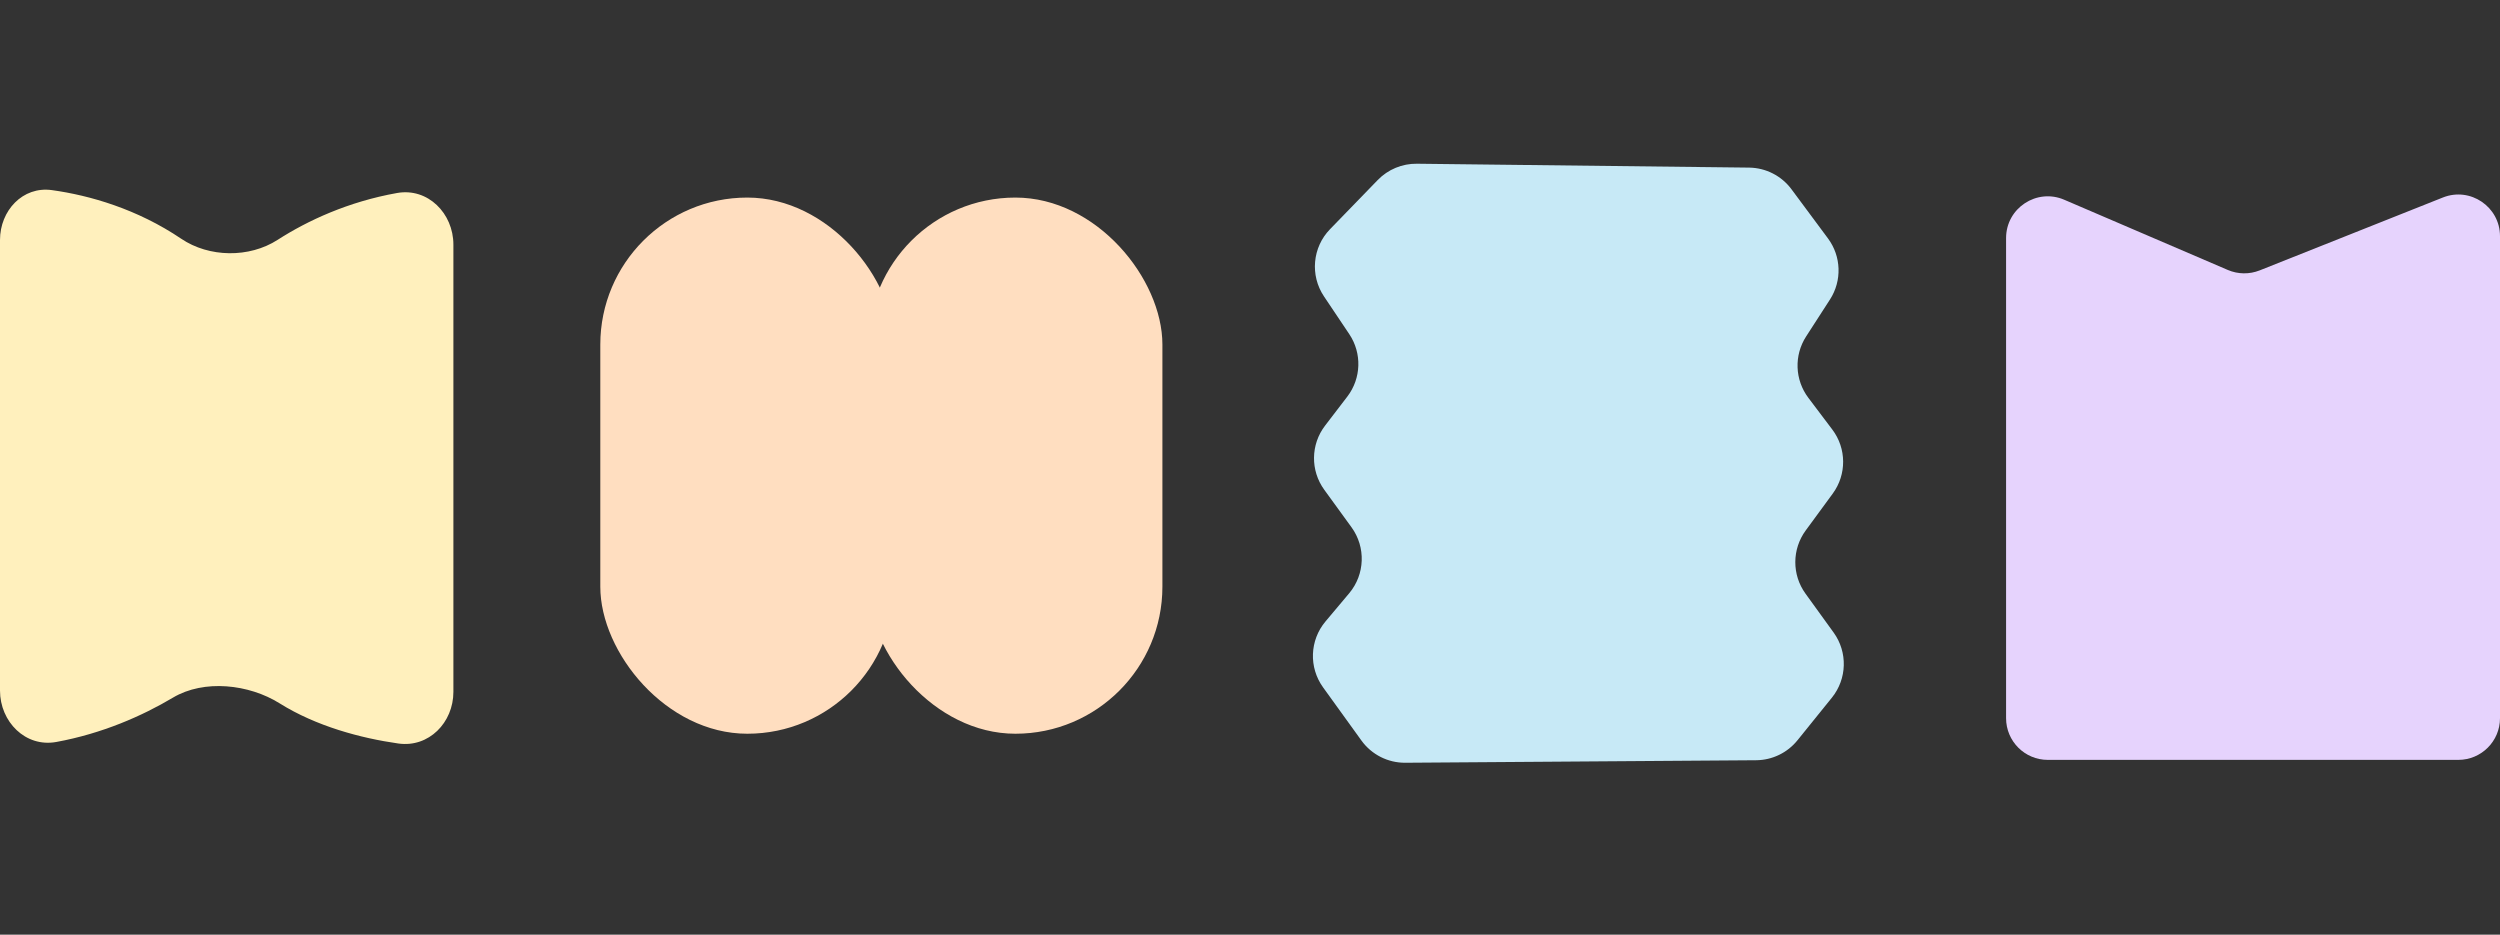 <?xml version="1.0" encoding="UTF-8"?> <svg xmlns="http://www.w3.org/2000/svg" width="987" height="369" viewBox="0 0 987 369" fill="none"><rect x="0" y="0" width="987" height="369" fill="#333333" stroke="none"/><path d="M-8.75312e-06 94.752L-9.7782e-07 272.631C-4.38419e-07 284.971 10.088 295.156 22.226 292.931C40.37 289.606 56.136 282.661 68.294 275.419C80.555 268.116 98.282 270.101 110.381 277.671C124.837 286.715 142.367 291.415 157.26 293.535C169.272 295.245 179 285.288 179 273.154L179 96.577C179 84.237 168.912 74.033 156.763 76.197C137.498 79.628 121.446 87.079 109.584 94.704C98.384 101.903 82.563 101.704 71.532 94.248C54.231 82.554 35.442 77.117 20.458 75.053C8.963 73.47 -9.26034e-06 83.148 -8.75312e-06 94.752Z" fill="#FFF0BD"></path><rect x="237" y="78" width="116.081" height="211.676" rx="58.04" fill="#FFDEC0"></rect><rect x="342.836" y="78" width="116.081" height="211.676" rx="58.04" fill="#FFDEC0"></rect><path d="M543.933 71.067L525.094 90.488C518.139 97.658 517.143 108.715 522.705 117.012L532.697 131.918C537.749 139.455 537.436 149.373 531.918 156.576L523.137 168.041C517.44 175.478 517.309 185.774 522.815 193.353L533.576 208.167C539.291 216.035 538.911 226.784 532.653 234.228L523.302 245.353C517.061 252.777 516.664 263.492 522.338 271.357L537.484 292.352C541.494 297.911 547.948 301.185 554.803 301.135L693.318 300.14C699.66 300.094 705.648 297.207 709.633 292.272L723.233 275.433C729.234 268.003 729.515 257.473 723.92 249.733L712.801 234.353C707.42 226.908 707.454 216.843 712.886 209.435L723.574 194.858C729.102 187.318 729.03 177.046 723.396 169.585L713.946 157.071C708.591 149.979 708.236 140.298 713.056 132.833L722.479 118.238C727.265 110.826 726.951 101.223 721.693 94.139L707.279 74.722C703.338 69.412 697.142 66.25 690.53 66.172L559.374 64.639C553.563 64.571 547.979 66.895 543.933 71.067Z" fill="#C7E9F6"></path><path d="M970.536 300H808.464C799.371 300 792 292.629 792 283.536V93.984C792 82.16 804.093 74.192 814.958 78.856L879.542 106.581C883.548 108.3 888.072 108.361 892.123 106.749L964.45 77.972C975.26 73.671 987 81.635 987 93.269V283.536C987 292.629 979.629 300 970.536 300Z" fill="#E6D3FD"></path></svg> 